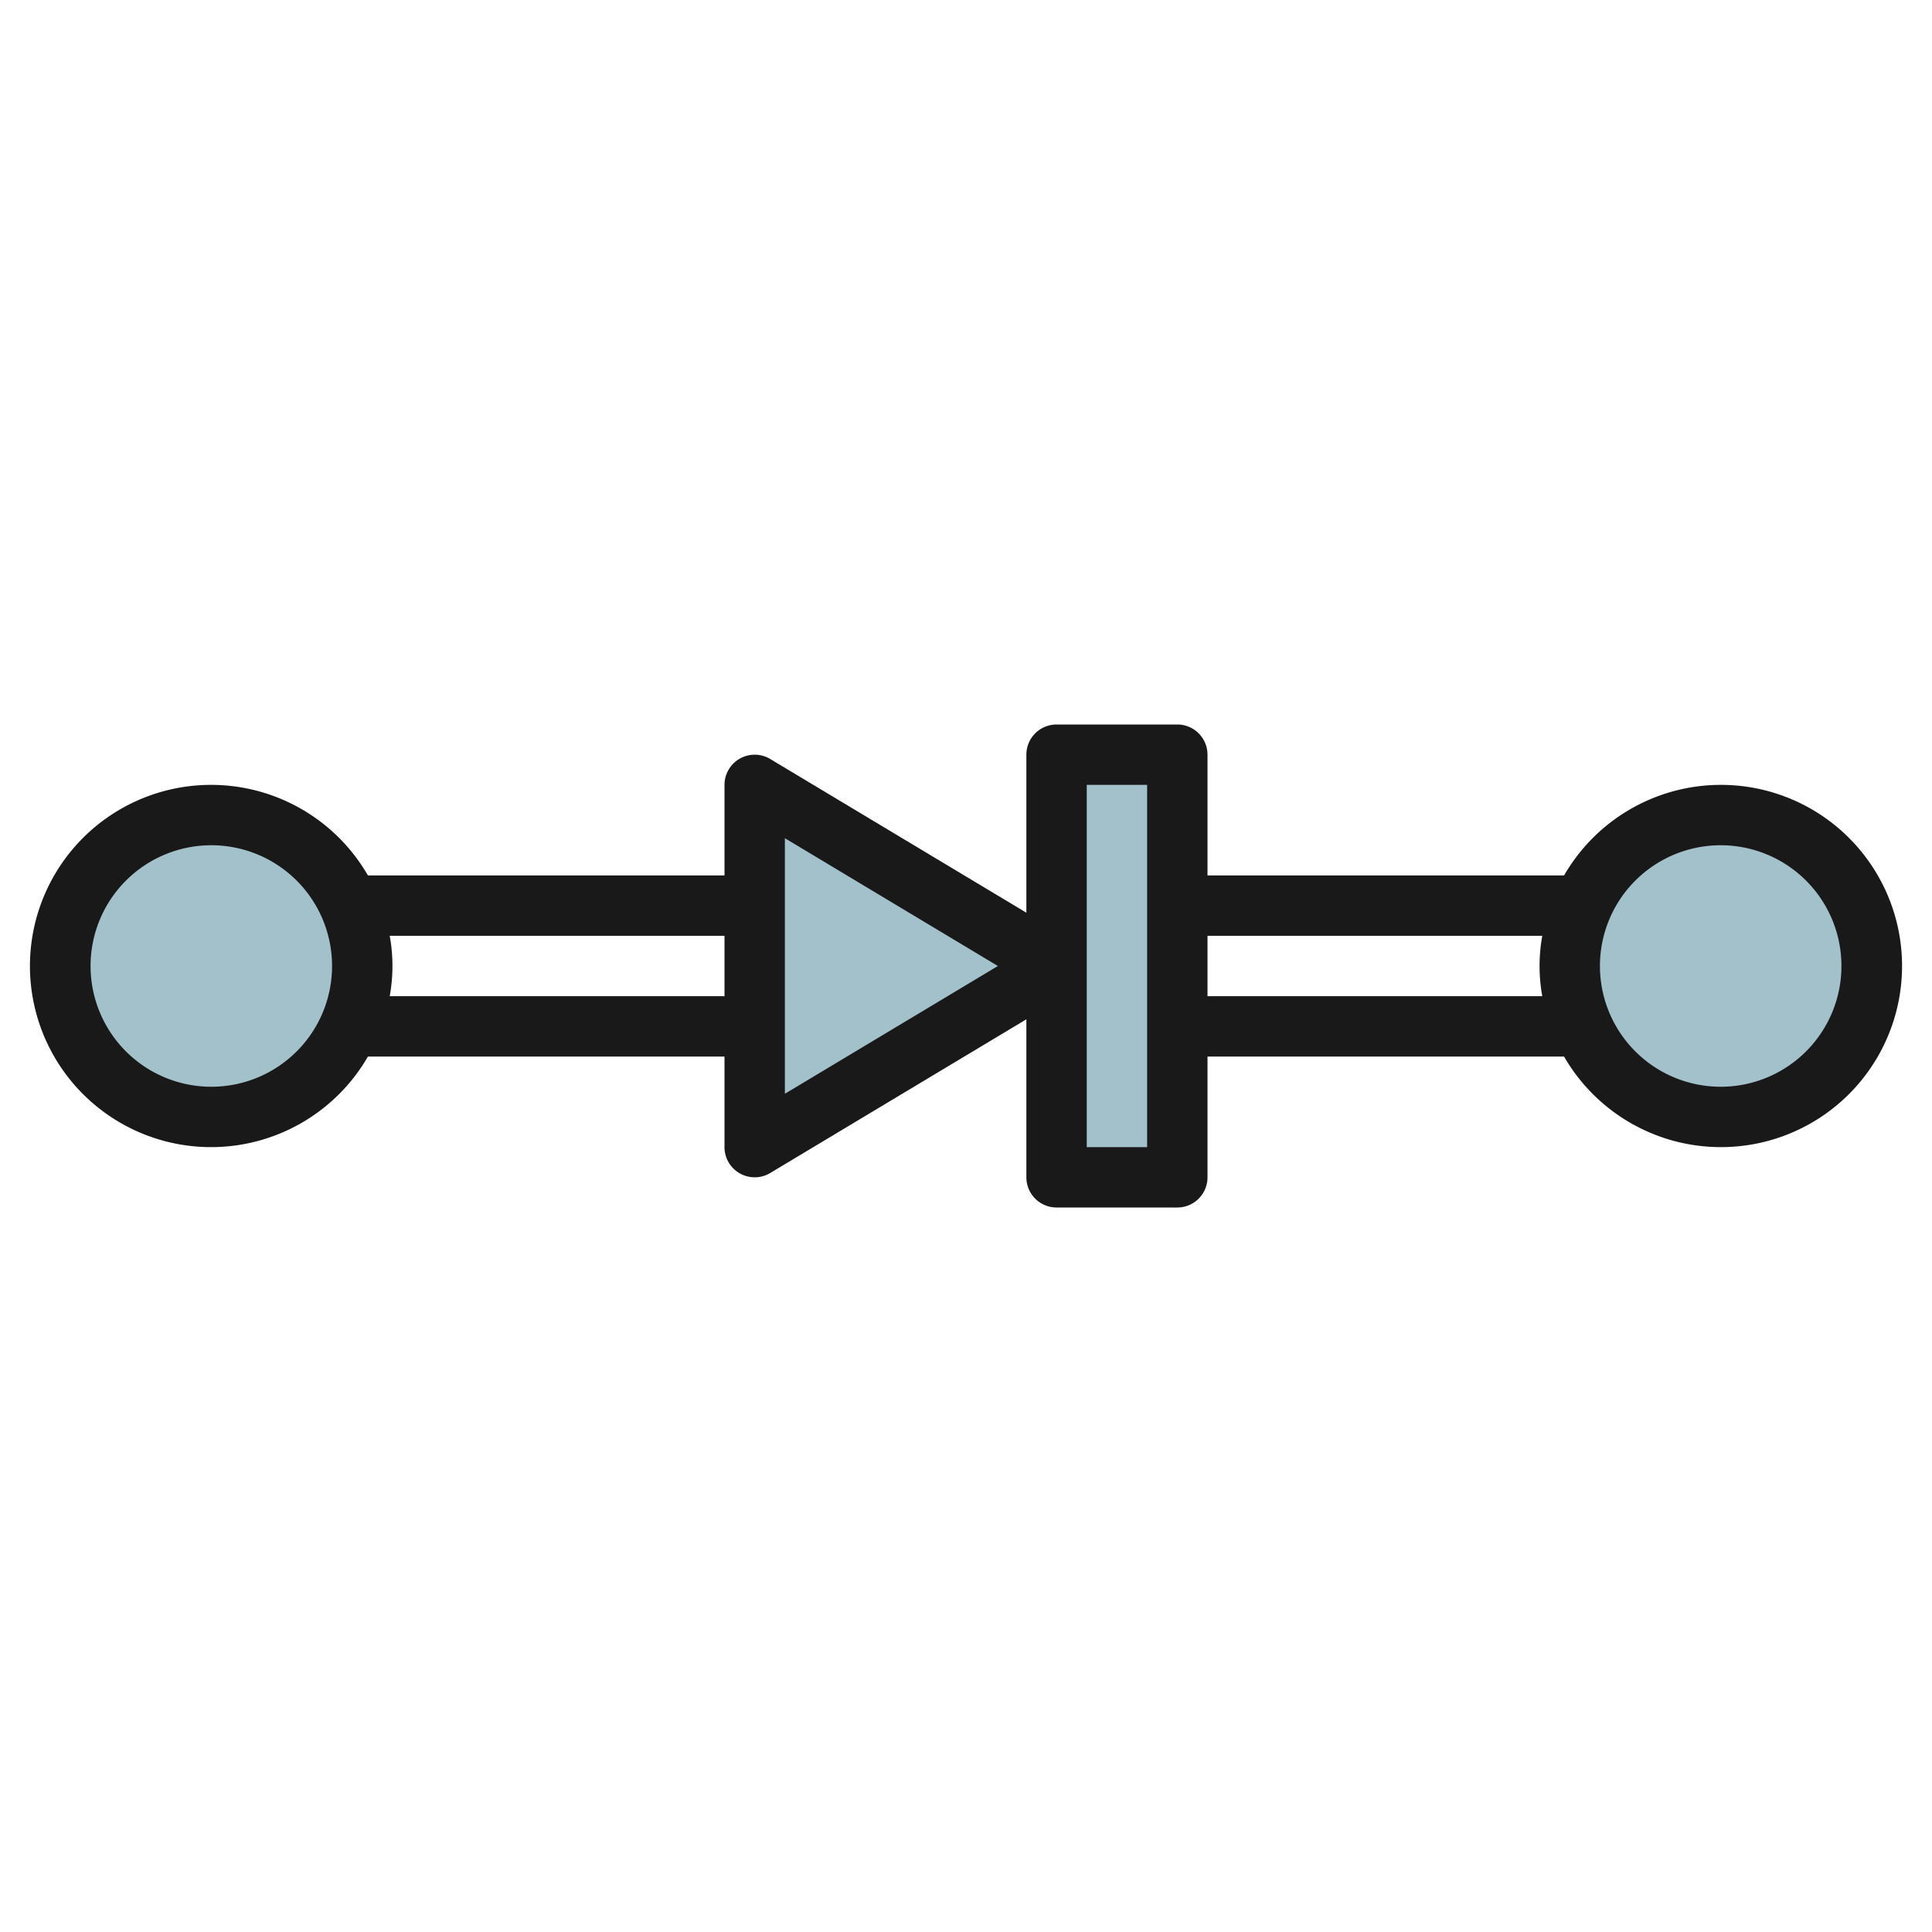 <svg height="512" viewBox="0 0 64 64" width="512" xmlns="http://www.w3.org/2000/svg"><g id="Layer_16" data-name="Layer 16"><g fill="#a3c1ca"><circle cx="7" cy="32" r="5"/><circle cx="57" cy="32" r="5"/><path d="m25 26v12l10-6z"/><path d="m35 25h4v14h-4z"/></g><path d="m57 26a6 6 0 0 0 -5.188 3h-11.812v-4a1 1 0 0 0 -1-1h-4a1 1 0 0 0 -1 1v5.234l-8.485-5.091a1 1 0 0 0 -1.515.857v3h-11.812a6 6 0 1 0 0 6h11.812v3a1 1 0 0 0 1.515.857l8.485-5.091v5.234a1 1 0 0 0 1 1h4a1 1 0 0 0 1-1v-4h11.812a6 6 0 1 0 5.188-9zm-50 10a4 4 0 1 1 4-4 4 4 0 0 1 -4 4zm5.91-3a5.6 5.6 0 0 0 0-2h11.09v2zm13.09 3.233v-8.467l7.056 4.234zm12 1.767h-2v-12h2zm2-5v-2h11.09a5.6 5.6 0 0 0 0 2zm17 3a4 4 0 1 1 4-4 4 4 0 0 1 -4 4z" fill="#191919"/></g></svg>